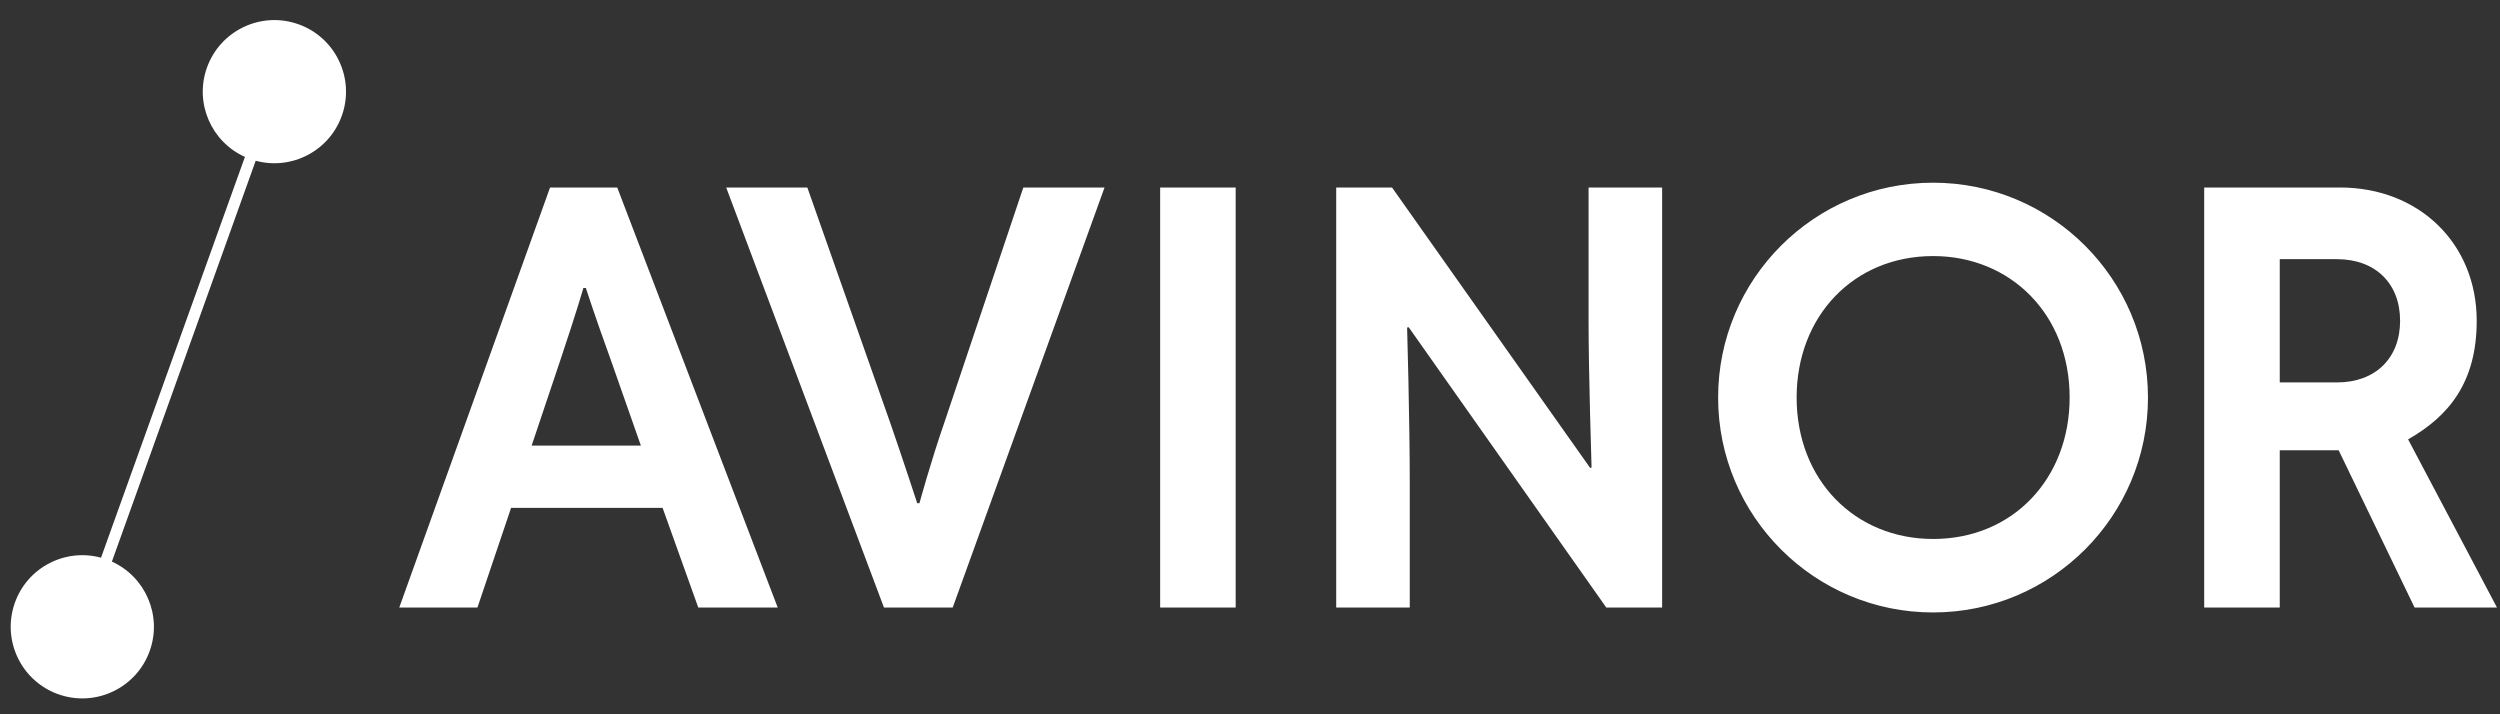 <svg version="1.1" xmlns="http://www.w3.org/2000/svg" x="0px" y="0px" width="119px" height="34px" viewBox="-0.281 2.74 119 34" enable-background="new -0.281 2.74 119 34" xml:space="preserve" role="img" aria-label="Avinor logo"><rect x="-0.281" y="2.74" width="119" height="34" fill="#333333" stroke="none"/><g><path transform="matrix(1.25,0,0,-1.25,0,2550)" fill="#FFFFFF" d="M11.121,2036.891c-1.422,0.496-2.976-0.256-3.472-1.677
	      c-0.469-1.345,0.178-2.808,1.453-3.381l-5.48-15.262c-1.37,0.372-2.813-0.373-3.287-1.734c-0.495-1.422,0.256-2.976,1.677-3.472
	      c1.422-0.495,2.976,0.255,3.472,1.677c0.468,1.343-0.177,2.804-1.448,3.38l5.476,15.265c1.369-0.372,2.813,0.373,3.287,1.734
	      C13.294,2034.842,12.543,2036.396,11.121,2036.891 M20.02,2020.839l1.077,3.207c0.66,1.965,0.893,2.796,0.893,2.796h0.094
	      c0,0,0.336-1.044,0.948-2.733l1.148-3.27H20.02z M20.721,2030.667l-5.742-15.995h2.977l1.281,3.796h5.77l1.359-3.796h3.025
	      l-6.111,15.995H20.721 M34.788,2018.647h-0.086c0,0-0.497,1.528-1.011,3.015l-3.172,9.005h-3.09l6.008-15.995h2.617l5.782,15.995
	      h-3.093l-3.026-9.007C35.226,2020.246,34.788,2018.647,34.788,2018.647 M43.954,2014.672h2.876v15.995h-2.876V2014.672z
	       M60.382,2020.003l-0.054-0.013l-7.544,10.677h-2.126v-15.995h2.801v4.664c0,2.526-0.101,5.999-0.101,5.999l0.061,0.011
	      l7.524-10.674h2.126v15.995h-2.801v-5.102C60.267,2023.65,60.382,2020.003,60.382,2020.003 M91.171,2025.592
	      c0-1.425-0.943-2.347-2.404-2.347h-2.179v4.694h2.179C90.228,2027.939,91.171,2027.017,91.171,2025.592 M91.476,2021.077
	      c1.535,0.875,2.612,2.154,2.612,4.515c0,2.941-2.191,5.076-5.208,5.076h-5.169v-15.994h2.877v5.987h2.244l2.89-5.987h3.138
	      L91.476,2021.077 M73.389,2028.057c-3.025,0-5.198-2.286-5.198-5.387c0-3.143,2.22-5.386,5.2-5.386c3.044,0,5.196,2.309,5.196,5.386
	      C78.587,2025.847,76.329,2028.057,73.389,2028.057 M81.57,2022.669c0-4.519-3.664-8.183-8.184-8.183s-8.185,3.664-8.185,8.183
	      s3.665,8.182,8.185,8.182S81.57,2027.188,81.57,2022.669"></path></g></svg>